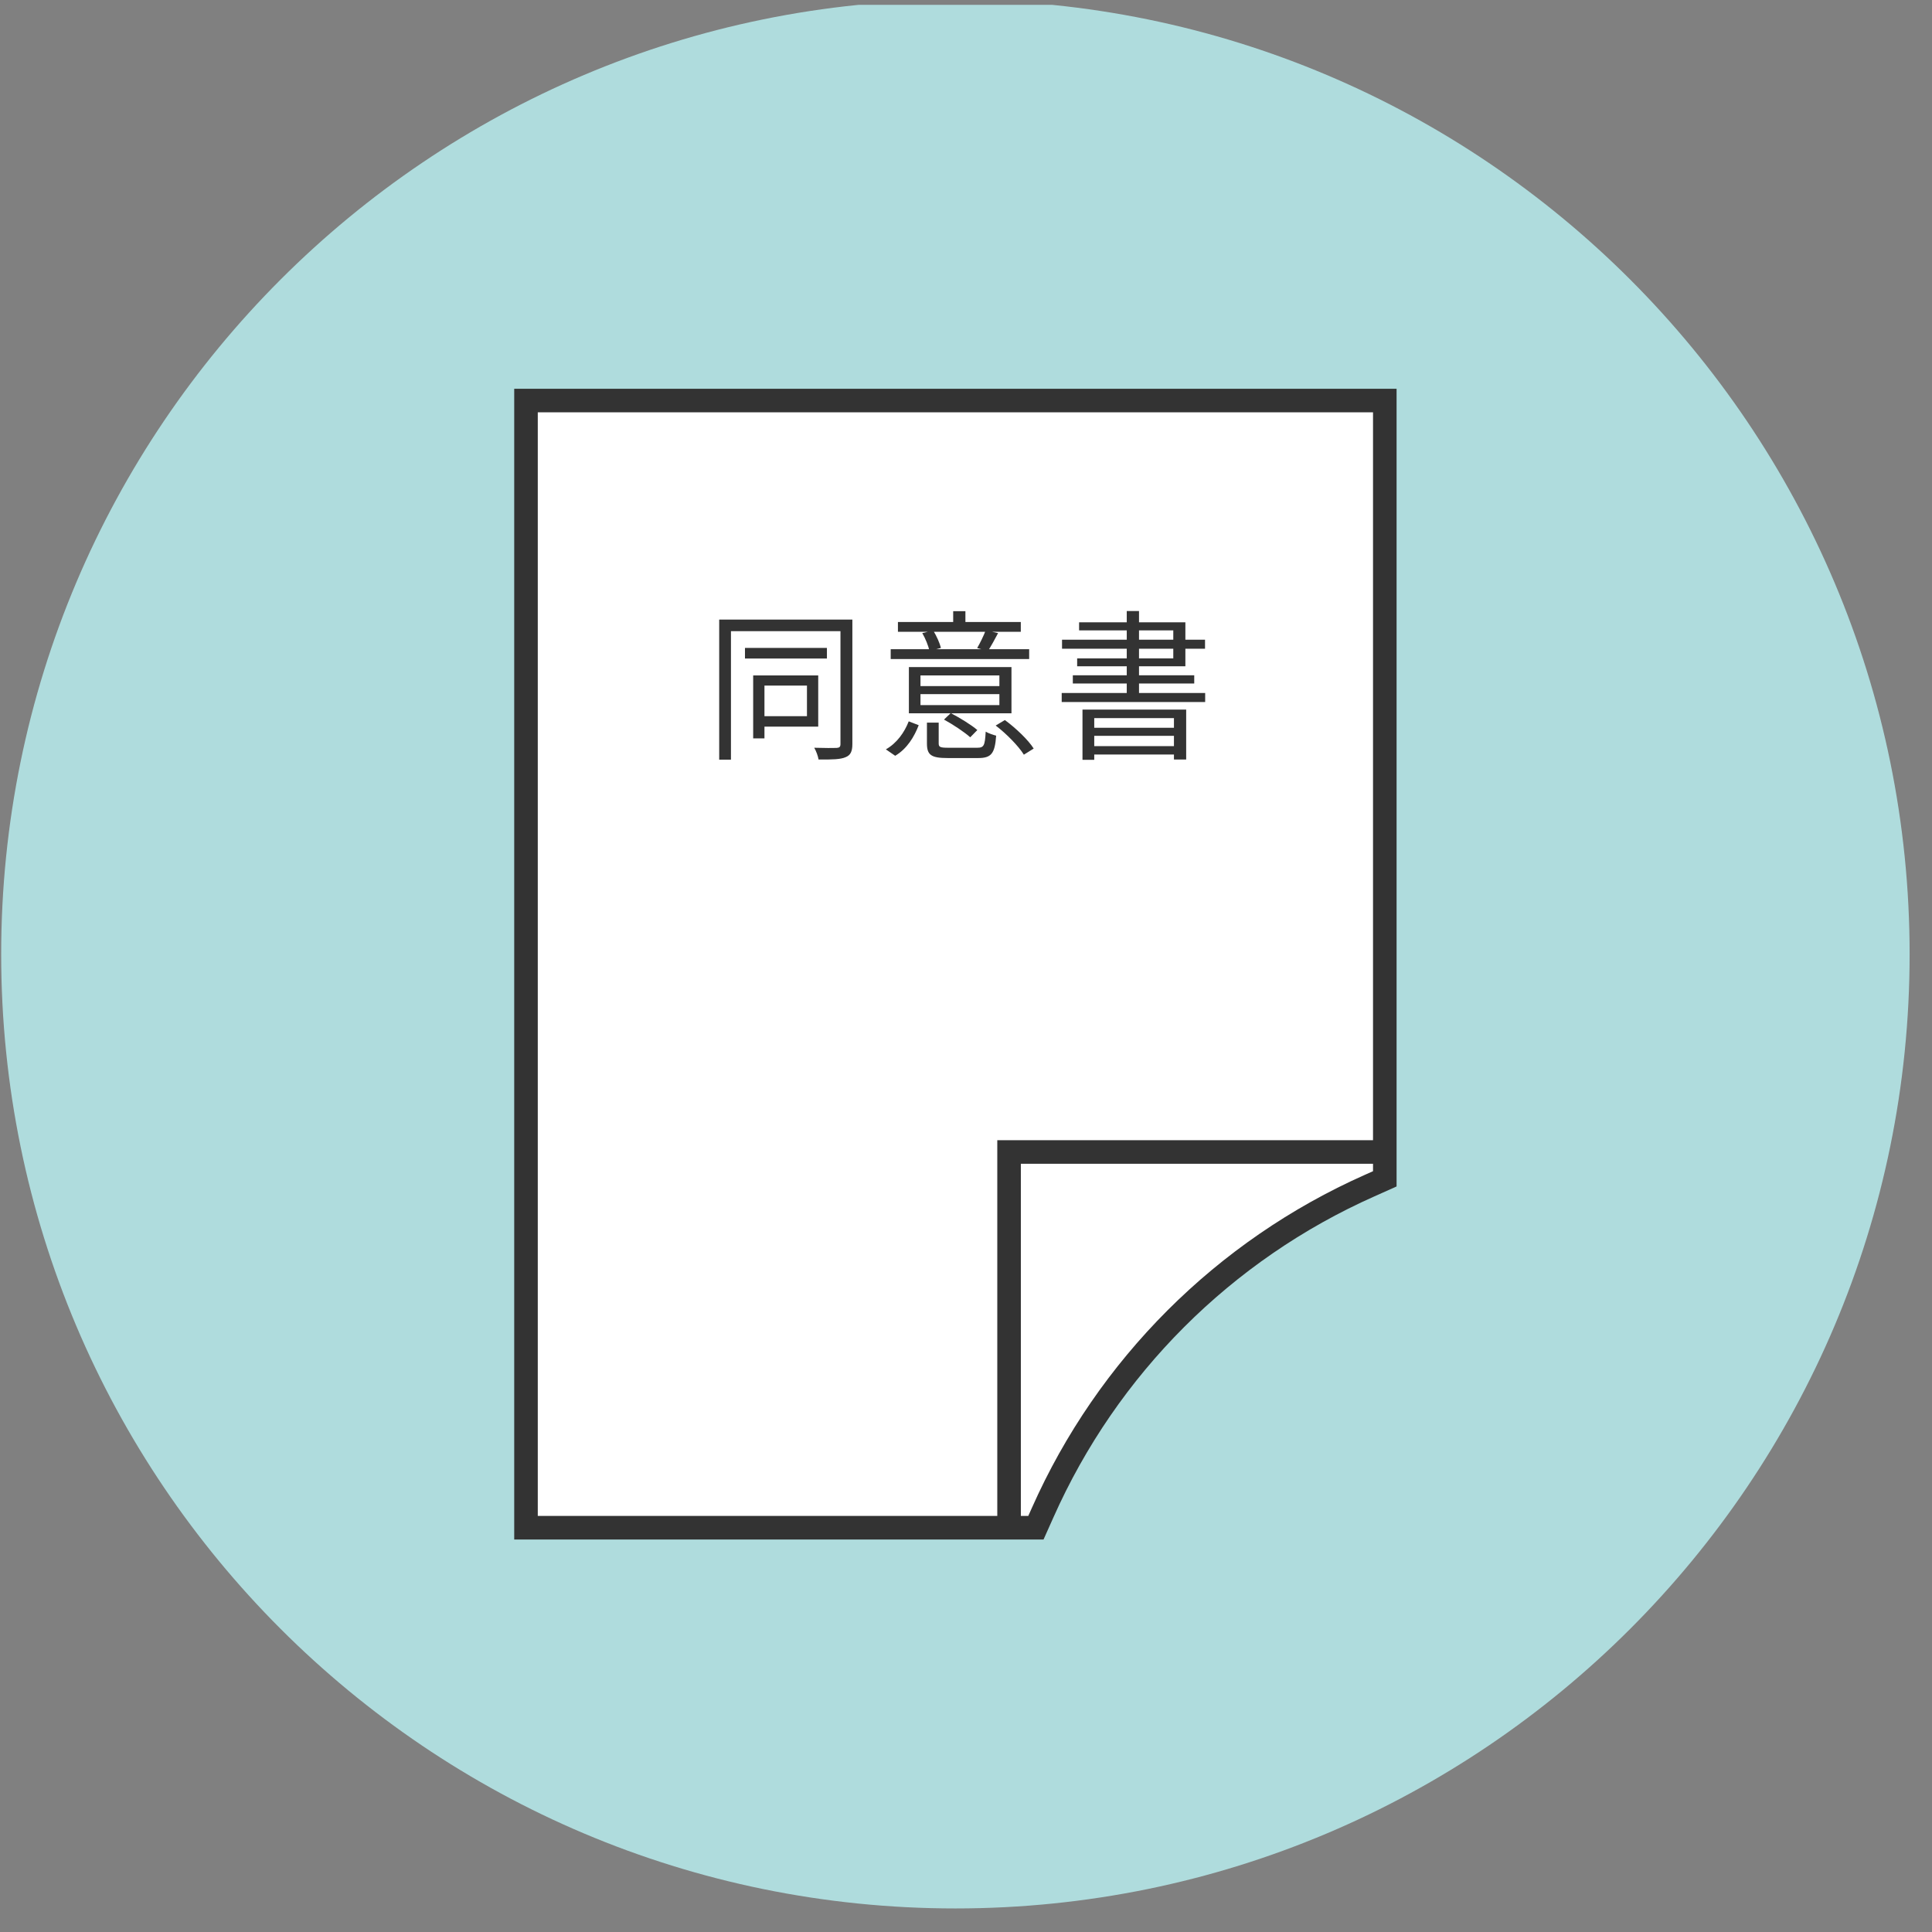<svg width="82" height="82" viewBox="0 0 82 82" fill="none" xmlns="http://www.w3.org/2000/svg">
<rect x="0" y="0" width="82" height="82" fill="#808080" stroke="none"/>
<g clip-path="url(#clip0_5_28)">
<path d="M81.05 40.5C81.05 62.867 62.918 81 40.55 81C18.183 81 0.05 62.867 0.05 40.5C0.05 18.132 18.183 -6.10352e-05 40.55 -6.10352e-05C62.918 -6.10352e-05 81.05 18.132 81.05 40.5Z" fill="#AFDCDD"/>
<path d="M22.325 64.841V17H58.775V50.033L58.133 50.32C51.948 53.069 47.003 58.014 44.254 64.198L43.967 64.841H22.325Z" fill="white"/>
<path fill-rule="evenodd" clip-rule="evenodd" d="M21.825 65.341H44.291L44.711 64.402C47.409 58.331 52.264 53.475 58.336 50.777L59.275 50.357V16.5H21.825V65.341ZM22.825 64.341V17.5H58.275V49.709L57.93 49.863C57.929 49.863 57.93 49.863 57.93 49.863C51.632 52.662 46.596 57.697 43.798 63.995C43.797 63.995 43.798 63.995 43.798 63.995L43.643 64.341H22.825Z" fill="#333333"/>
<path fill-rule="evenodd" clip-rule="evenodd" d="M42.328 64.841H43.328V49.394H58.775V48.394H42.328V64.841Z" fill="#333333"/>
<path d="M45.944 30.117H50.345V32.236H49.826V30.479H46.443V32.249H45.944V30.117ZM46.203 30.889H50.024V31.231H46.203V30.889ZM46.203 31.668H50.024V32.024H46.203V31.668ZM47.823 25.934H48.343V29.645H47.823V25.934ZM45.8 26.413H50.311V28.279H45.718V27.944H49.798V26.755H45.8V26.413ZM45.076 27.151H51.145V27.534H45.076V27.151ZM45.534 28.661H50.687V29.01H45.534V28.661ZM45.062 29.413H51.151V29.796H45.062V29.413Z" fill="#333333"/>
<path d="M39.068 29.926H42.417V29.461H39.068V29.926ZM39.068 29.119H42.417V28.668H39.068V29.119ZM42.93 28.313V30.274H38.576V28.313H42.93ZM42.362 26.871C42.212 27.158 42.062 27.424 41.932 27.629L41.474 27.506C41.597 27.294 41.754 26.973 41.836 26.755L42.362 26.871ZM39.608 26.761C39.752 26.994 39.888 27.301 39.936 27.5L39.451 27.629C39.403 27.411 39.28 27.103 39.144 26.871L39.608 26.761ZM40.975 25.941V26.686H40.456V25.941H40.975ZM43.681 27.554V27.971H37.804V27.554H43.681ZM43.326 26.399V26.816H38.111V26.399H43.326ZM38.993 30.78C38.802 31.272 38.501 31.778 37.995 32.078L37.599 31.805C38.071 31.539 38.392 31.074 38.569 30.616L38.993 30.78ZM42.65 30.561C43.114 30.903 43.641 31.402 43.873 31.771L43.456 32.031C43.23 31.668 42.725 31.149 42.26 30.794L42.65 30.561ZM40.353 30.267C40.736 30.466 41.228 30.766 41.481 30.985L41.18 31.293C40.934 31.074 40.456 30.753 40.066 30.541L40.353 30.267ZM39.841 31.552C39.841 31.709 39.902 31.737 40.258 31.737C40.422 31.737 41.248 31.737 41.467 31.737C41.761 31.737 41.802 31.655 41.836 31.053C41.946 31.122 42.151 31.19 42.28 31.224C42.226 31.99 42.069 32.174 41.515 32.174C41.365 32.174 40.367 32.174 40.223 32.174C39.519 32.174 39.342 32.044 39.342 31.552V30.671H39.841V31.552Z" fill="#333333"/>
<path d="M31.619 27.5H35.097V27.951H31.619V27.5ZM31.967 28.668H32.446V31.34H31.967V28.668ZM32.227 28.668H34.728V30.841H32.227V30.397H34.25V29.099H32.227V28.668ZM30.525 26.297H35.986V26.789H31.024V32.242H30.525V26.297ZM35.672 26.297H36.177V31.58C36.177 31.901 36.095 32.058 35.883 32.14C35.678 32.229 35.337 32.242 34.742 32.236C34.722 32.099 34.64 31.873 34.558 31.737C34.988 31.75 35.391 31.75 35.508 31.744C35.631 31.737 35.672 31.696 35.672 31.58V26.297Z" fill="#333333"/>
</g>
<defs>
<clipPath id="clip0_5_28">
<rect width="81" height="81" fill="white" transform="translate(0.05 0.206)"/>
</clipPath>
</defs>
</svg>
